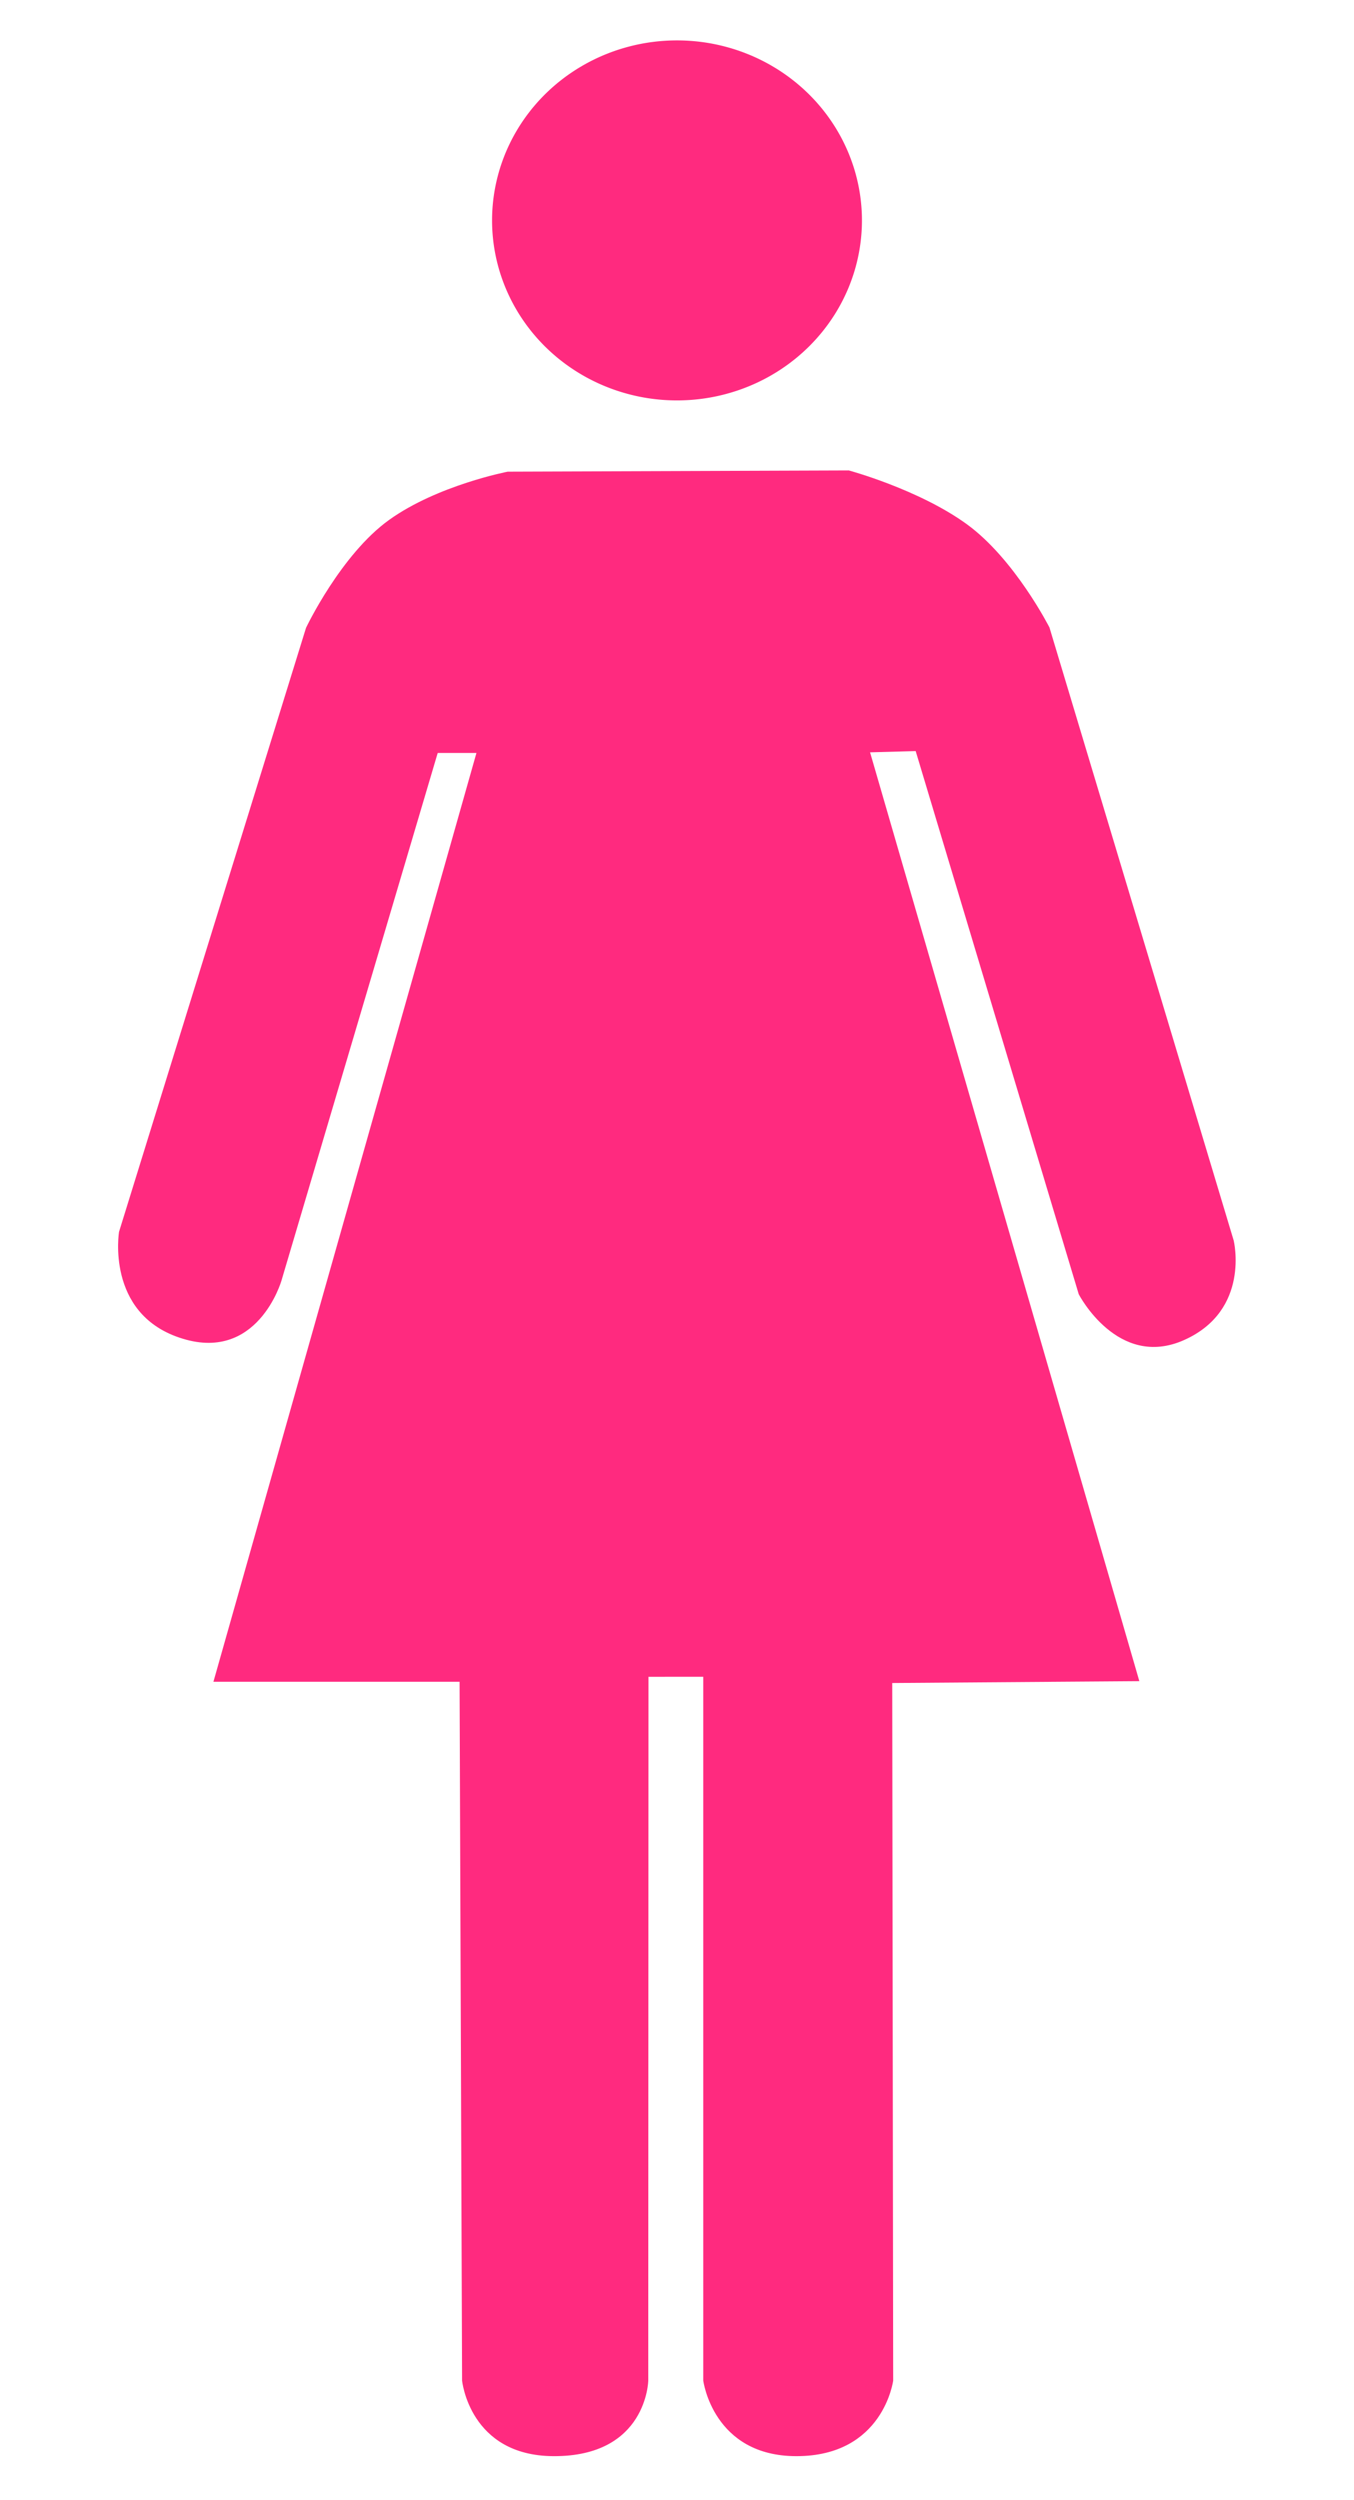 <?xml version="1.0" encoding="UTF-8" standalone="no"?>
<svg
   xmlns:dc="http://purl.org/dc/elements/1.1/"
   xmlns:cc="http://creativecommons.org/ns#"
   xmlns:rdf="http://www.w3.org/1999/02/22-rdf-syntax-ns#"
   xmlns:svg="http://www.w3.org/2000/svg"
   xmlns="http://www.w3.org/2000/svg"
   xmlns:sodipodi="http://sodipodi.sourceforge.net/DTD/sodipodi-0.dtd"
   xmlns:inkscape="http://www.inkscape.org/namespaces/inkscape"
   version="1.0"
   width="570"
   height="1052"
   viewBox="72 0 570 1052"
   id="svg8"
   sodipodi:docname="women.svg"
   inkscape:version="0.92.2 5c3e80d, 2017-08-06">
  <defs
     id="defs12" />
  <sodipodi:namedview
     pagecolor="#ffffff"
     bordercolor="#666666"
     borderopacity="1"
     objecttolerance="10"
     gridtolerance="10"
     guidetolerance="10"
     inkscape:pageopacity="0"
     inkscape:pageshadow="2"
     inkscape:window-width="888"
     inkscape:window-height="633"
     id="namedview10"
     showgrid="false"
     inkscape:zoom="0.31725703"
     inkscape:cx="-259.54276"
     inkscape:cy="621.30944"
     inkscape:window-x="188"
     inkscape:window-y="8"
     inkscape:window-maximized="0"
     inkscape:current-layer="svg8" />
  <g
     transform="matrix(2.083,0,0,2.083,-786.075,-421.79)"
     id="g6"
     style="fill:#ff2a7f;stroke:none">
    <path
       transform="translate(-13.385,-3.283)"
       d="M 599.526 250.301 A 37.376 36.365 0 1 1  524.774,250.301 A 37.376 36.365 0 1 1  599.526 250.301 z"
       style="opacity:1;fill:#ff2a7f;fill-opacity:1;fill-rule:evenodd;stroke:none;stroke-width:2.976;stroke-linecap:square;stroke-linejoin:miter;stroke-miterlimit:4;stroke-dasharray:none;stroke-dashoffset:0;stroke-opacity:1"
       id="path2" />
    <path
       d="M 455.074,542.235 L 504.824,542.235 L 505.329,683.404 C 505.329,683.404 506.821,698.583 523.786,698.672 C 542.714,698.767 542.957,683.404 542.957,683.404 L 543.002,541.232 L 554.069,541.225 L 554.069,683.404 C 554.069,683.404 556.029,698.672 572.904,698.672 C 590.494,698.67 592.454,683.404 592.454,683.404 L 592.263,542.488 L 642.204,542.109 L 587.783,354.473 L 597,354.221 L 597,354.221 L 629.956,463.948 C 629.956,463.948 637.84,479.208 651.271,473.191 C 664.724,467.164 661.271,453.089 661.271,453.089 L 624.04,329.255 C 624.04,329.255 617.027,315.43 607.336,308.39 C 597.645,301.351 583.489,297.526 583.489,297.526 L 514.546,297.778 C 514.546,297.778 500.386,300.5 490.6,307.508 C 480.814,314.516 473.793,329.316 473.793,329.316 L 435.999,451.337 C 435.999,451.337 433.307,467.645 448.129,472.69 C 463.979,478.128 468.829,461.186 468.829,461.186 L 500.404,354.599 L 508.233,354.599 L 455.074,542.235 z "
       style="opacity:1;fill:#ff2a7f;fill-opacity:1;fill-rule:evenodd;stroke:none;stroke-width:0.48px;stroke-linecap:butt;stroke-linejoin:miter;stroke-opacity:1"
       id="path4" />
  </g>
</svg>

